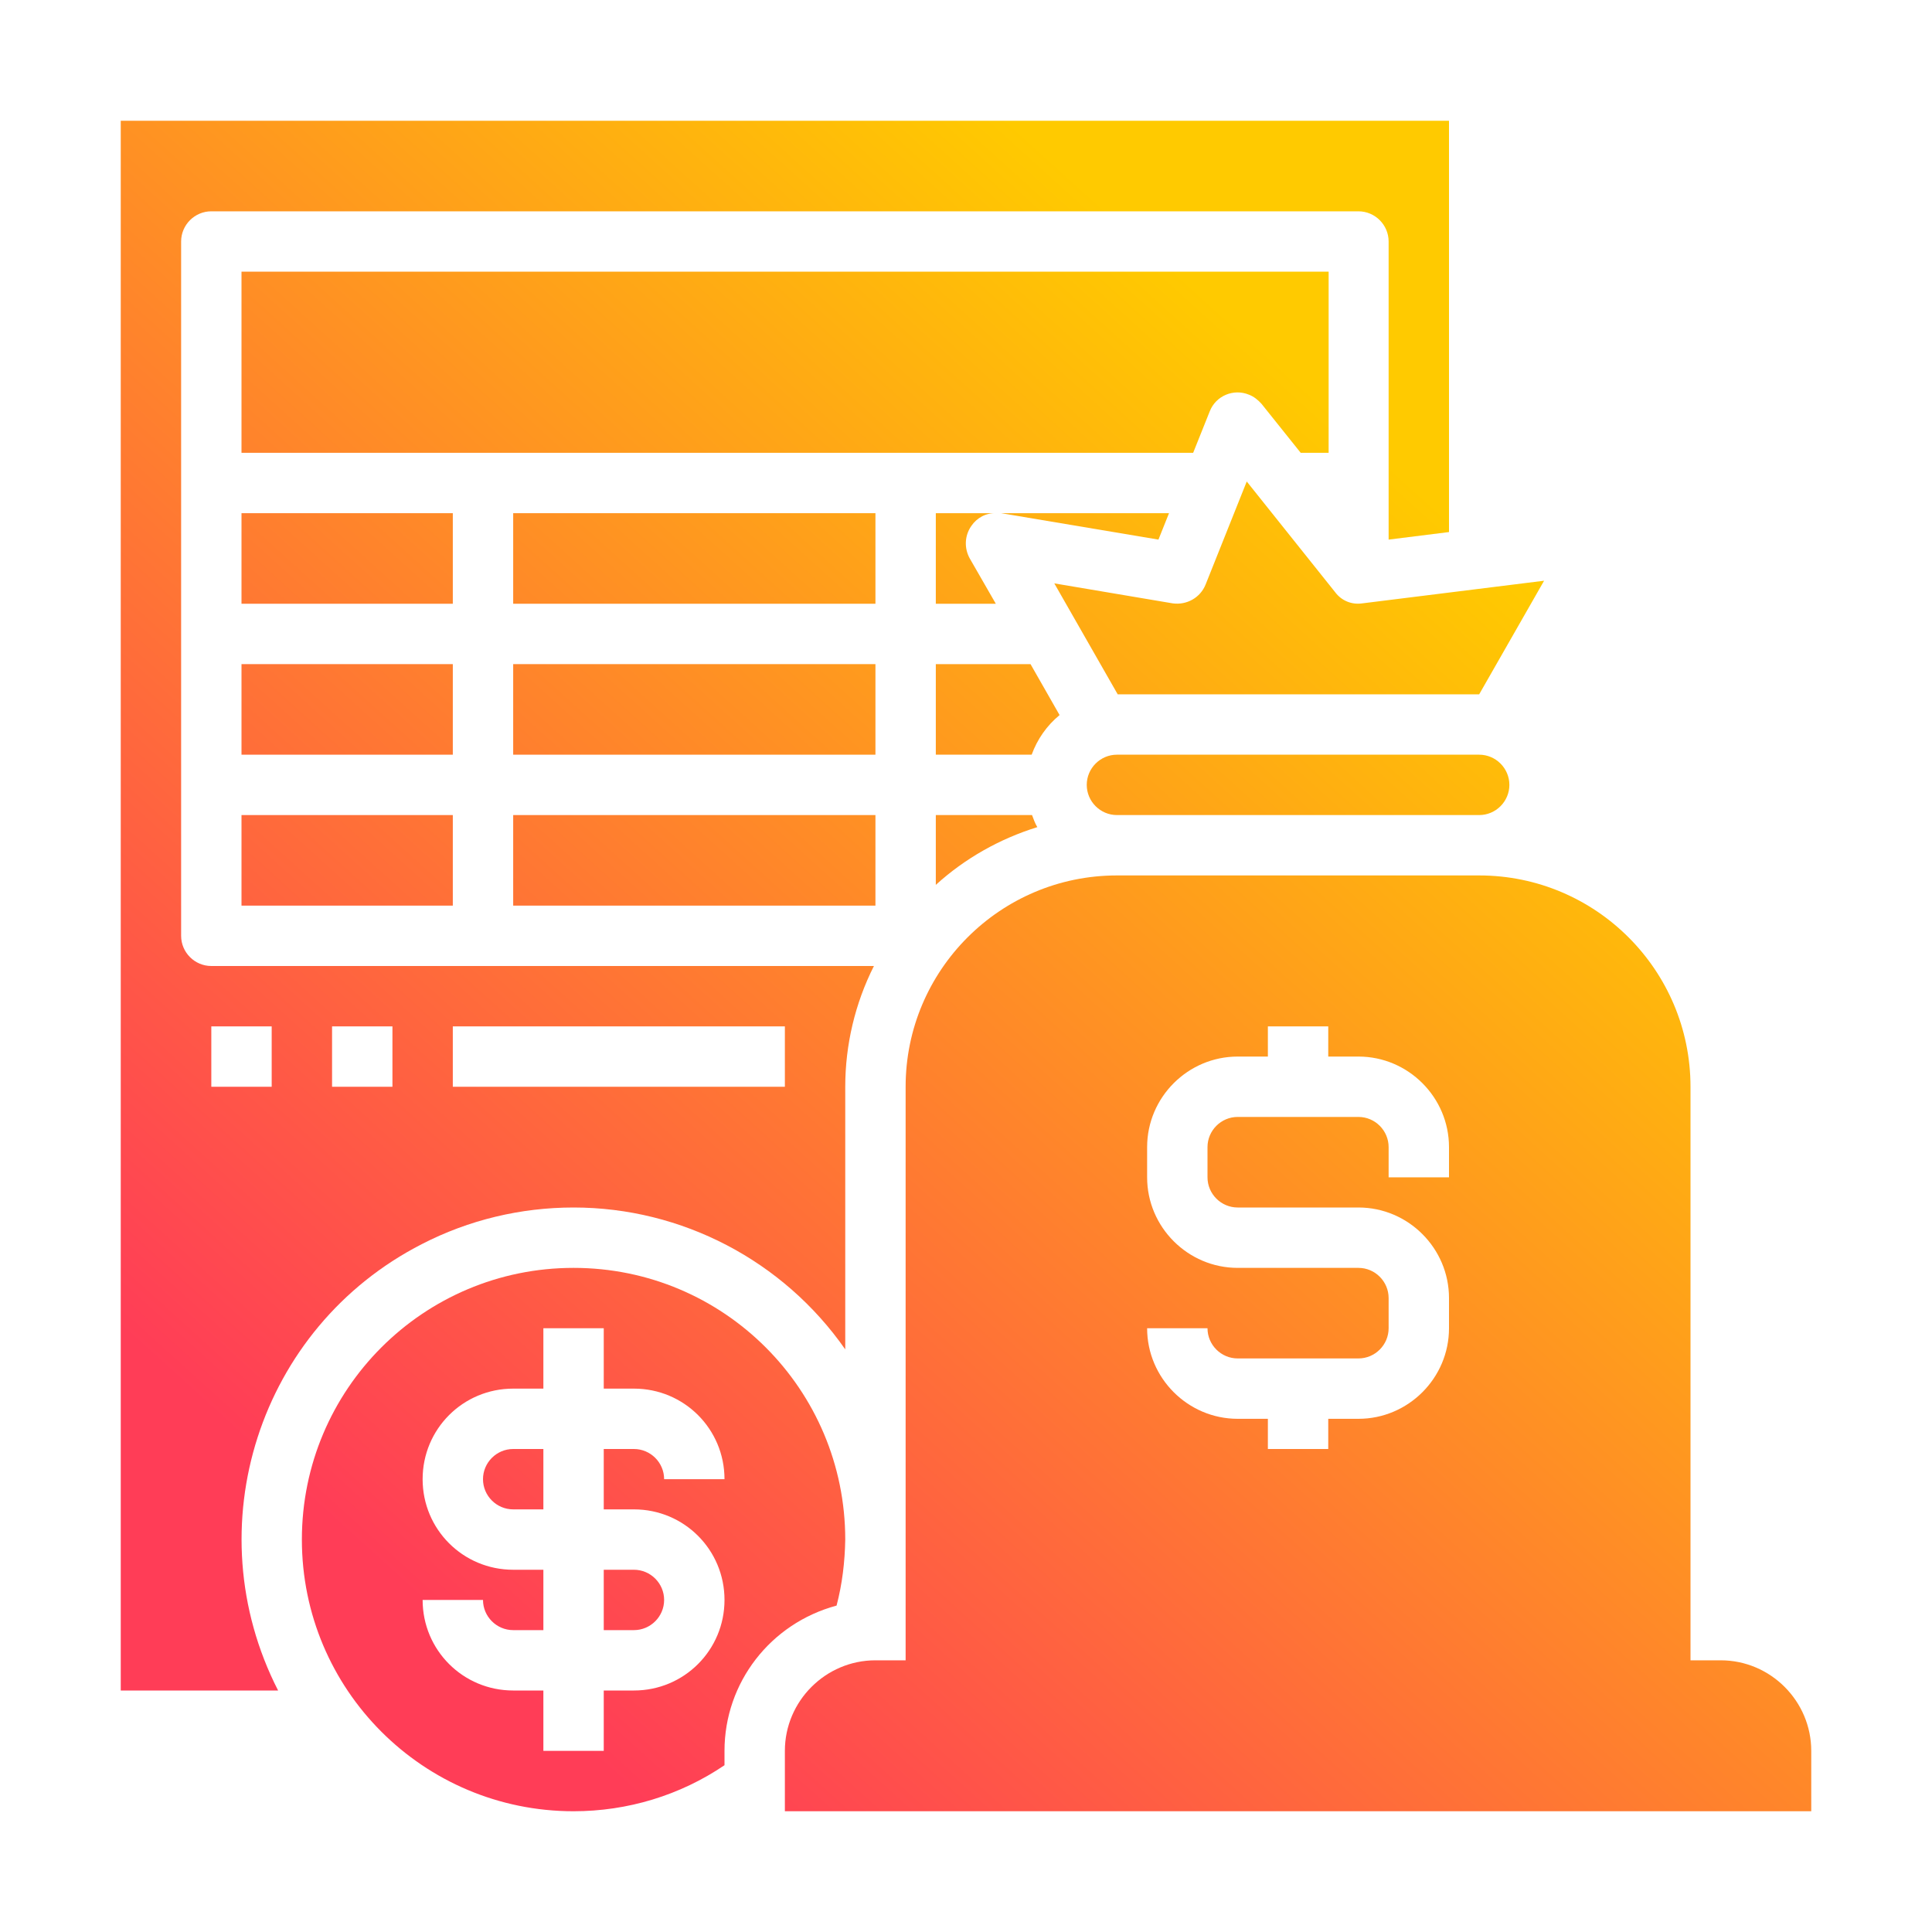 <svg xmlns="http://www.w3.org/2000/svg" xmlns:xlink="http://www.w3.org/1999/xlink" id="Accounting" viewBox="0 0 512 512"><!-- Generator: Adobe Illustrator 29.0.0, SVG Export Plug-In . SVG Version: 2.1.0 Build 186) --><defs><style> .st0 { fill: url(#linear-gradient2); } .st1 { fill: url(#linear-gradient1); } .st2 { fill: url(#linear-gradient9); } .st3 { fill: url(#linear-gradient3); } .st4 { fill: url(#linear-gradient6); } .st5 { fill: url(#linear-gradient8); } .st6 { fill: url(#linear-gradient7); } .st7 { fill: url(#linear-gradient5); } .st8 { fill: url(#linear-gradient4); } .st9 { fill: url(#linear-gradient13); } .st10 { fill: url(#linear-gradient12); } .st11 { fill: url(#linear-gradient15); } .st12 { fill: url(#linear-gradient16); } .st13 { fill: url(#linear-gradient11); } .st14 { fill: url(#linear-gradient10); } .st15 { fill: url(#linear-gradient17); } .st16 { fill: url(#linear-gradient14); } .st17 { fill: url(#linear-gradient); } </style><linearGradient id="linear-gradient" x1="-616.7" y1="843.9" x2="-561.3" y2="905.1" gradientTransform="translate(4921 7241) scale(8 -8)" gradientUnits="userSpaceOnUse"><stop offset=".2" stop-color="#ff3d57"></stop><stop offset=".8" stop-color="#ffca00"></stop></linearGradient><linearGradient id="linear-gradient1" x1="-625.8" y1="852.1" x2="-570.4" y2="913.3" xlink:href="#linear-gradient"></linearGradient><linearGradient id="linear-gradient2" x1="-618.1" y1="845.1" x2="-562.6" y2="906.3" xlink:href="#linear-gradient"></linearGradient><linearGradient id="linear-gradient3" x1="-630.8" y1="856.6" x2="-575.4" y2="917.8" xlink:href="#linear-gradient"></linearGradient><linearGradient id="linear-gradient4" x1="-614.8" y1="842.2" x2="-559.4" y2="903.3" xlink:href="#linear-gradient"></linearGradient><linearGradient id="linear-gradient5" x1="-619.6" y1="846.4" x2="-564.1" y2="907.6" xlink:href="#linear-gradient"></linearGradient><linearGradient id="linear-gradient6" x1="-609.8" y1="837.6" x2="-554.3" y2="898.8" xlink:href="#linear-gradient"></linearGradient><linearGradient id="linear-gradient7" x1="-626.1" y1="852.3" x2="-570.6" y2="913.5" xlink:href="#linear-gradient"></linearGradient><linearGradient id="linear-gradient8" x1="-622" y1="848.6" x2="-566.6" y2="909.8" xlink:href="#linear-gradient"></linearGradient><linearGradient id="linear-gradient9" x1="-612.8" y1="840.3" x2="-557.3" y2="901.5" xlink:href="#linear-gradient"></linearGradient><linearGradient id="linear-gradient10" x1="-624.5" y1="850.9" x2="-569.1" y2="912.1" xlink:href="#linear-gradient"></linearGradient><linearGradient id="linear-gradient11" x1="-619.5" y1="846.4" x2="-564.1" y2="907.6" xlink:href="#linear-gradient"></linearGradient><linearGradient id="linear-gradient12" x1="-628.3" y1="854.4" x2="-572.9" y2="915.6" xlink:href="#linear-gradient"></linearGradient><linearGradient id="linear-gradient13" x1="-612.5" y1="840" x2="-557" y2="901.2" xlink:href="#linear-gradient"></linearGradient><linearGradient id="linear-gradient14" x1="-608.6" y1="836.5" x2="-553.1" y2="897.7" xlink:href="#linear-gradient"></linearGradient><linearGradient id="linear-gradient15" x1="-598.4" y1="827.3" x2="-543" y2="888.4" xlink:href="#linear-gradient"></linearGradient><linearGradient id="linear-gradient16" x1="-610.6" y1="838.3" x2="-555.2" y2="899.5" xlink:href="#linear-gradient"></linearGradient><linearGradient id="linear-gradient17" x1="-625.4" y1="851.7" x2="-570" y2="912.9" xlink:href="#linear-gradient"></linearGradient></defs><path class="st17" d="M273.1,176h-25.1v24h25.4c1.5-4.1,4-7.7,7.4-10.5l-7.7-13.5Z"></path><path class="st1" d="M64,216h56v24h-56v-24Z"></path><path class="st0" d="M307,143l2.8-7h-45.8c.4,0,.9,0,1.3,0l41.7,7Z"></path><path class="st3" d="M64,136h56v24h-56v-24Z"></path><path class="st8" d="M273.4,216h-25.4v18.5c7.7-7,16.9-12.2,26.9-15.3-.6-1-1-2.1-1.4-3.2Z"></path><path class="st7" d="M264,136h-16v24h15.9l-6.9-12c-1.5-2.7-1.4-6,.4-8.6,1.5-2.2,3.9-3.5,6.6-3.4Z"></path><path class="st4" d="M296,200c-4.4,0-8,3.6-8,8s3.6,8,8,8h96c4.4,0,8-3.6,8-8s-3.6-8-8-8h-96Z"></path><path class="st6" d="M320.6,109c1.6-4.1,6.3-6.1,10.4-4.4,1.3.5,2.4,1.4,3.3,2.4l10.4,13h7.4v-48H64v48h252.2l4.4-11Z"></path><path class="st5" d="M136,176h96v24h-96v-24Z"></path><path class="st2" d="M361,159.9c-2.8.4-5.5-.7-7.2-3l-23.4-29.3-10.9,27.3c-1.4,3.5-5,5.5-8.7,5l-31.4-5.3,16.8,29.4h95.8l17.2-30.1-48.2,6Z"></path><path class="st14" d="M136,136h96v24h-96v-24Z"></path><path class="st13" d="M136,216h96v24h-96v-24Z"></path><path class="st10" d="M64,176h56v24h-56v-24Z"></path><path class="st9" d="M128,392c0,4.4,3.6,8,8,8h8v-16h-8c-4.4,0-8,3.6-8,8Z"></path><path class="st16" d="M160,432h8c4.4,0,8-3.6,8-8s-3.6-8-8-8h-8v16Z"></path><path class="st11" d="M456,440h-8v-152c0-30.9-25.1-56-56-56h-96c-30.9,0-56,25.1-56,56v152h-8c-13.2,0-24,10.8-24,24v16h272v-16c0-13.2-10.8-24-24-24ZM384,312h-16v-8c0-4.4-3.6-8-8-8h-32c-4.4,0-8,3.6-8,8v8c0,4.4,3.6,8,8,8h32c13.2,0,24,10.8,24,24v8c0,13.2-10.8,24-24,24h-8v8h-16v-8h-8c-13.2,0-24-10.8-24-24h16c0,4.4,3.6,8,8,8h32c4.4,0,8-3.6,8-8v-8c0-4.4-3.6-8-8-8h-32c-13.2,0-24-10.8-24-24v-8c0-13.2,10.8-24,24-24h8v-8h16v8h8c13.2,0,24,10.8,24,24v8Z"></path><path class="st12" d="M224,408c0-39.8-32.2-72-72-72s-72,32.2-72,72,32.2,72,72,72c14.3,0,28.2-4.2,40-12.2v-3.8c0-18.1,12.2-33.8,29.7-38.5,1.5-5.7,2.2-11.6,2.3-17.5ZM168,400c13.3,0,24,10.7,24,24s-10.7,24-24,24h-8v16h-16v-16h-8c-13.3,0-24-10.7-24-24h16c0,4.4,3.6,8,8,8h8v-16h-8c-13.3,0-24-10.7-24-24s10.7-24,24-24h8v-16h16v16h8c13.3,0,24,10.7,24,24h-16c0-4.4-3.6-8-8-8h-8v16h8Z"></path><path class="st15" d="M152,320c28.7,0,55.6,14.1,72,37.6v-69.6c0-11.1,2.6-22.1,7.6-32H56c-4.4,0-8-3.6-8-8V64c0-4.4,3.6-8,8-8h304c4.4,0,8,3.6,8,8v79l16-2V32H32v416h41.7c-22.1-43.2-5.1-96.2,38.1-118.3,12.4-6.4,26.2-9.7,40.2-9.7ZM120,272h88v16h-88v-16ZM88,272h16v16h-16v-16ZM56,272h16v16h-16v-16Z"></path></svg>
